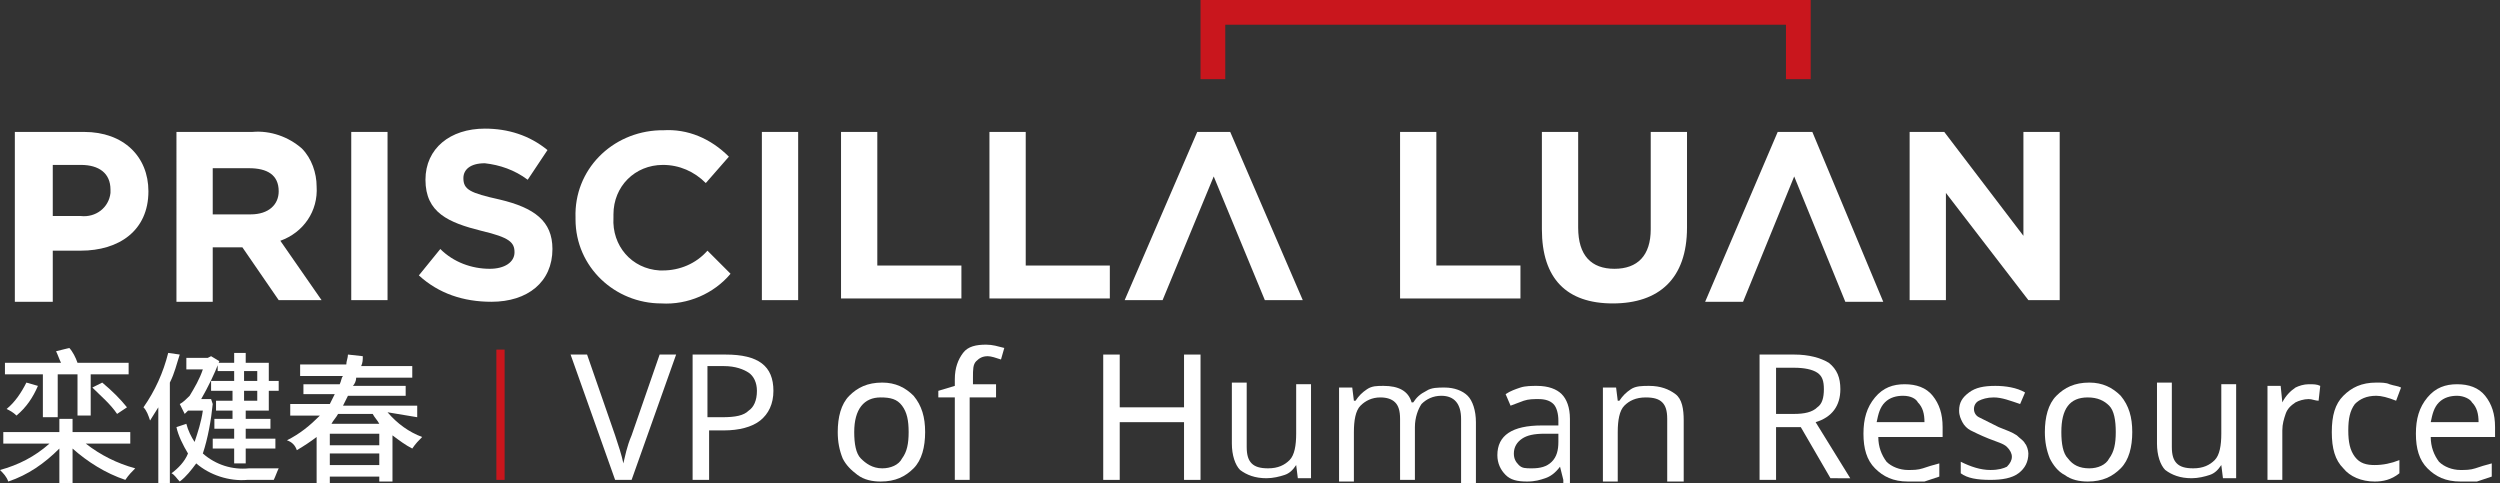<?xml version="1.0" encoding="utf-8"?>
<!-- Generator: Adobe Illustrator 26.0.1, SVG Export Plug-In . SVG Version: 6.00 Build 0)  -->
<svg version="1.1" id="Layer_1" xmlns="http://www.w3.org/2000/svg" xmlns:xlink="http://www.w3.org/1999/xlink" x="0px" y="0px"
	 viewBox="0 0 151.6 29.3" style="enable-background:new 0 0 151.6 29.3;" xml:space="preserve">
<rect x="0" y="0" width="151.6" height="29.3" fill="#333333" stroke="none"/>
<style type="text/css">
	.st0{fill:#FFFFFF;}
	.st1{fill:#C9161D;}
</style>
<g id="图层_2">
	<g id="Layer_1_00000109012355717320475670000014002938229130325692_">
		<path class="st0" d="M0.9,8h4.2C7.5,8,9,9.5,9,11.6l0,0c0,2.4-1.8,3.6-4.1,3.6H3.2v3.1H0.9V8z M4.9,13.1c0.9,0.1,1.7-0.5,1.8-1.4
			c0-0.1,0-0.1,0-0.2l0,0c0-1-0.7-1.5-1.8-1.5H3.2v3.1L4.9,13.1z"/>
		<path class="st0" d="M10.6,8h4.7c1.1-0.1,2.2,0.3,3,1c0.6,0.6,0.9,1.5,0.9,2.3l0,0c0.1,1.5-0.8,2.8-2.2,3.3l2.5,3.6h-2.6L14.7,15
			h-1.8v3.3h-2.2V8z M15.2,13c1.1,0,1.7-0.6,1.7-1.4l0,0c0-1-0.7-1.4-1.8-1.4h-2.2V13H15.2z"/>
		<path class="st0" d="M21.3,8h2.2v10.2h-2.2V8z"/>
		<path class="st0" d="M25.4,16.7l1.3-1.6c0.8,0.8,1.9,1.2,3,1.2c0.9,0,1.5-0.4,1.5-1l0,0c0-0.6-0.3-0.9-2-1.3
			c-2-0.5-3.4-1.1-3.4-3.1l0,0c0-1.9,1.5-3.1,3.6-3.1c1.4,0,2.7,0.4,3.8,1.3L32,10.9c-0.8-0.6-1.7-0.9-2.6-1c-0.9,0-1.3,0.4-1.3,0.9
			l0,0c0,0.7,0.4,0.9,2.2,1.3c2.1,0.5,3.2,1.3,3.2,3l0,0c0,2-1.5,3.2-3.7,3.2C28.1,18.3,26.6,17.8,25.4,16.7z"/>
		<path class="st0" d="M34.9,13.2L34.9,13.2c-0.1-2.9,2.2-5.2,5.1-5.3c0.1,0,0.2,0,0.2,0c1.5-0.1,2.9,0.5,4,1.6l-1.4,1.6
			c-0.7-0.7-1.6-1.1-2.6-1.1c-1.7,0-3,1.3-3,3c0,0.1,0,0.1,0,0.2l0,0c-0.1,1.7,1.1,3.1,2.8,3.2c0.1,0,0.1,0,0.2,0c1,0,2-0.4,2.7-1.2
			l1.4,1.4c-1,1.2-2.6,1.9-4.2,1.8c-2.8,0-5.2-2.2-5.2-5.1C34.9,13.3,34.9,13.2,34.9,13.2z"/>
		<path class="st0" d="M46.2,8h2.2v10.2h-2.2V8z"/>
		<path class="st0" d="M51,8h2.2v8.1h5.1v2H51V8z"/>
		<path class="st0" d="M60,8h2.2v8.1h5.1v2H60V8z"/>
		<path class="st0" d="M84.9,8h2.2v8.1h5.1v2h-7.3V8z"/>
		<path class="st0" d="M93.5,13.9V8h2.2v5.8c0,1.7,0.8,2.5,2.2,2.5s2.2-0.8,2.2-2.4V8h2.2v5.8c0,3.1-1.7,4.6-4.5,4.6
			S93.5,16.9,93.5,13.9z"/>
		<path class="st0" d="M115.8,8h2.1l4.8,6.3V8h2.2v10.2H123l-5-6.5v6.5h-2.2L115.8,8z"/>
		<polygon class="st1" points="109.8,4.8 108.3,4.8 108.3,1.5 74.3,1.5 74.3,4.8 72.8,4.8 72.8,0 109.8,0 		"/>
		<path class="st0" d="M5.2,26.9c0.9,0.7,1.9,1.2,3,1.5c-0.2,0.2-0.4,0.4-0.6,0.7c-1.2-0.4-2.3-1.1-3.2-1.9v2.1H3.6v-2.1
			c-0.9,0.9-1.9,1.6-3.1,2c-0.1-0.3-0.3-0.5-0.5-0.7c1.1-0.3,2.1-0.8,3-1.6H0.2v-0.7h3.4v-0.8h0.8v0.8h3.5v0.7L5.2,26.9z M2.6,22.7
			H0.3V22h3.4c-0.1-0.2-0.2-0.5-0.3-0.7l0.8-0.2c0.2,0.2,0.4,0.6,0.5,0.9h3.1v0.7H5.5v2.5H4.7v-2.5H3.5v2.6H2.6V22.7z M2.3,23.4
			C2,24.1,1.6,24.7,1,25.2c-0.2-0.2-0.4-0.3-0.6-0.4c0.5-0.4,0.9-1,1.2-1.6L2.3,23.4z M6.2,23.2c0.6,0.5,1.1,1,1.5,1.5l-0.6,0.4
			c-0.4-0.6-1-1.1-1.5-1.6L6.2,23.2z"/>
		<path class="st0" d="M10.9,21.5c-0.2,0.6-0.3,1.1-0.6,1.7v6.1H9.6v-4.6c-0.2,0.3-0.3,0.5-0.5,0.8c-0.1-0.3-0.2-0.6-0.4-0.8
			c0.7-1,1.2-2.1,1.5-3.3L10.9,21.5z M12.9,24.5c-0.1,1-0.3,2.1-0.6,3c0.8,0.7,1.8,1,2.8,0.9h1.8c-0.1,0.2-0.2,0.5-0.3,0.7H15
			c-1.1,0.1-2.3-0.3-3.1-1c-0.3,0.4-0.6,0.8-1,1.1c-0.2-0.2-0.3-0.4-0.5-0.5c0.4-0.3,0.8-0.7,1-1.2c-0.3-0.5-0.6-1.1-0.7-1.6
			l0.6-0.2c0.1,0.4,0.3,0.8,0.5,1.1c0.2-0.6,0.4-1.2,0.5-1.9h-0.9c-0.1,0.1-0.2,0.2-0.2,0.2c-0.1-0.2-0.2-0.4-0.3-0.6
			c0.2-0.1,0.4-0.3,0.6-0.5c0.3-0.5,0.6-1,0.8-1.6h-1v-0.7h1.3l0.2-0.1l0.5,0.3c-0.3,0.8-0.7,1.6-1.1,2.3h0.6L12.9,24.5z M14.2,22.5
			h-1V22h1v-0.6h0.7V22h1.4v1.1h0.6v0.6h-0.6v1.2h-1.4v0.5h1.5v0.6h-1.5v0.6h1.8v0.6h-1.8v0.9h-0.7v-0.9h-1.3v-0.6h1.3v-0.6H13v-0.6
			h1.1v-0.5h-1v-0.6h1v-0.6h-1.3v-0.6h1.4L14.2,22.5z M14.8,22.5v0.6h0.8v-0.6H14.8z M15.6,23.7h-0.8v0.6h0.8V23.7z"/>
		<path class="st0" d="M23.5,25c0.6,0.7,1.3,1.2,2.1,1.5c-0.2,0.2-0.4,0.4-0.6,0.7c-0.4-0.2-0.8-0.5-1.2-0.8v2.8H23v-0.3h-3v0.4
			h-0.8v-2.8c-0.4,0.3-0.7,0.5-1.2,0.8c-0.1-0.3-0.3-0.5-0.6-0.6c0.8-0.4,1.4-0.9,2-1.5h-1.8v-0.7H20c0.1-0.2,0.2-0.4,0.3-0.6h-1.9
			v-0.6h2.2c0.1-0.2,0.1-0.4,0.2-0.5h-2.6v-0.7h2.8c0-0.2,0.1-0.4,0.1-0.6l0.9,0.1c0,0.2,0,0.4-0.1,0.6H25v0.7h-3.4
			c0,0.2-0.1,0.4-0.2,0.5h3.2v0.6h-3.5c-0.1,0.2-0.2,0.4-0.3,0.6h4.5v0.7L23.5,25z M23,26.3h-3v0.7h3V26.3z M23,28.2v-0.7h-3v0.7H23
			z M20.5,25.1c-0.1,0.2-0.3,0.4-0.4,0.6H23c-0.1-0.2-0.3-0.4-0.4-0.6H20.5z"/>
		<polygon class="st0" points="74.6,8 72.6,8 68.2,18.2 70.5,18.2 73.6,10.7 76.7,18.2 79,18.2 		"/>
		<polygon class="st0" points="109.9,8 107.8,8 103.4,18.3 105.7,18.3 108.8,10.7 111.9,18.3 114.2,18.3 		"/>
		<rect x="30.1" y="21.2" class="st1" width="0.5" height="7.9"/>
	</g>
</g>
<g>
	<path class="st0" d="M34.6,21.5h1l1.7,4.9c0.2,0.6,0.4,1.2,0.5,1.7c0.1-0.4,0.2-1,0.5-1.7l1.7-4.9h1l-2.7,7.6h-1L34.6,21.5z"/>
	<path class="st0" d="M46.9,23.7c0,0.8-0.3,1.4-0.8,1.8c-0.5,0.4-1.3,0.6-2.2,0.6H43v3h-1v-7.6h2C46,21.5,46.9,22.2,46.9,23.7z
		 M43,25.3h0.8c0.8,0,1.3-0.1,1.6-0.4c0.3-0.2,0.5-0.6,0.5-1.2c0-0.5-0.2-0.9-0.5-1.1c-0.3-0.2-0.8-0.4-1.5-0.4h-1V25.3z"/>
	<path class="st0" d="M56.1,26.2c0,0.9-0.2,1.7-0.7,2.2c-0.5,0.5-1.1,0.8-2,0.8c-0.5,0-1-0.1-1.4-0.4s-0.7-0.6-0.9-1
		c-0.2-0.5-0.3-1-0.3-1.6c0-0.9,0.2-1.7,0.7-2.2s1.1-0.8,2-0.8c0.8,0,1.4,0.3,1.9,0.8C55.9,24.6,56.1,25.3,56.1,26.2z M51.8,26.2
		c0,0.7,0.1,1.3,0.4,1.6s0.7,0.6,1.3,0.6c0.5,0,1-0.2,1.2-0.6c0.3-0.4,0.4-0.9,0.4-1.6S55,25,54.7,24.6s-0.7-0.5-1.3-0.5
		C52.4,24.1,51.8,24.8,51.8,26.2z"/>
	<path class="st0" d="M60.2,24.1h-1.4v5h-0.9v-5h-1v-0.4l1-0.3V23c0-0.7,0.2-1.2,0.5-1.6s0.8-0.5,1.4-0.5c0.4,0,0.7,0.1,1.1,0.2
		l-0.2,0.7c-0.3-0.1-0.6-0.2-0.8-0.2c-0.3,0-0.5,0.1-0.7,0.3c-0.2,0.2-0.2,0.5-0.2,1v0.4h1.4V24.1z"/>
	<path class="st0" d="M72.8,29.1h-1v-3.5h-3.9v3.5h-1v-7.6h1v3.2h3.9v-3.2h1V29.1z"/>
	<path class="st0" d="M75.6,23.4v3.7c0,0.5,0.1,0.8,0.3,1s0.5,0.3,1,0.3c0.6,0,1-0.2,1.3-0.5c0.3-0.3,0.4-0.9,0.4-1.6v-3h0.9v5.7
		h-0.8l-0.1-0.8h0c-0.2,0.3-0.4,0.5-0.7,0.6c-0.3,0.1-0.7,0.2-1.1,0.2c-0.7,0-1.2-0.2-1.6-0.5c-0.3-0.3-0.5-0.9-0.5-1.6v-3.7H75.6z"
		/>
	<path class="st0" d="M88.6,29.1v-3.7c0-0.9-0.4-1.4-1.2-1.4c-0.5,0-0.9,0.2-1.2,0.5c-0.2,0.3-0.4,0.8-0.4,1.4v3.2h-0.9v-3.7
		c0-0.5-0.1-0.8-0.3-1s-0.5-0.3-0.9-0.3c-0.5,0-0.9,0.2-1.2,0.5s-0.4,0.9-0.4,1.6v3h-0.9v-5.7H82l0.1,0.8h0.1
		c0.2-0.3,0.4-0.5,0.7-0.7c0.3-0.2,0.6-0.2,1-0.2c0.9,0,1.5,0.3,1.7,1h0.1c0.2-0.3,0.4-0.5,0.8-0.7c0.3-0.2,0.7-0.2,1.1-0.2
		c0.6,0,1.1,0.2,1.4,0.5c0.3,0.3,0.5,0.9,0.5,1.6v3.7H88.6z"/>
	<path class="st0" d="M94.8,29.1l-0.2-0.8h0c-0.3,0.4-0.6,0.6-0.9,0.7c-0.3,0.1-0.6,0.2-1.1,0.2c-0.6,0-1-0.1-1.3-0.4
		s-0.5-0.7-0.5-1.2c0-1.2,0.9-1.8,2.7-1.8l1,0v-0.3c0-0.4-0.1-0.8-0.3-1c-0.2-0.2-0.5-0.3-0.9-0.3c-0.3,0-0.6,0-0.9,0.1
		c-0.3,0.1-0.5,0.2-0.8,0.3l-0.3-0.7c0.3-0.2,0.6-0.3,0.9-0.4c0.3-0.1,0.7-0.1,1-0.1c0.7,0,1.2,0.2,1.5,0.5c0.3,0.3,0.5,0.8,0.5,1.5
		v3.9H94.8z M92.9,28.4c0.5,0,0.9-0.1,1.2-0.4c0.3-0.3,0.4-0.7,0.4-1.2v-0.5l-0.8,0c-0.7,0-1.1,0.1-1.4,0.3
		c-0.3,0.2-0.5,0.5-0.5,0.9c0,0.3,0.1,0.5,0.3,0.7C92.3,28.4,92.5,28.4,92.9,28.4z"/>
	<path class="st0" d="M101.1,29.1v-3.7c0-0.5-0.1-0.8-0.3-1c-0.2-0.2-0.5-0.3-1-0.3c-0.6,0-1,0.2-1.3,0.5c-0.3,0.3-0.4,0.9-0.4,1.6
		v3h-0.9v-5.7H98l0.1,0.8h0.1c0.2-0.3,0.4-0.5,0.7-0.7s0.7-0.2,1.1-0.2c0.7,0,1.2,0.2,1.6,0.5s0.5,0.9,0.5,1.6v3.7H101.1z"/>
	<path class="st0" d="M107.7,26v3.1h-1v-7.6h2.1c0.9,0,1.6,0.2,2.1,0.5c0.5,0.4,0.7,0.9,0.7,1.6c0,1-0.5,1.7-1.5,2l2.1,3.4H111
		l-1.8-3.1H107.7z M107.7,25.1h1.1c0.6,0,1.1-0.1,1.4-0.4c0.3-0.2,0.4-0.6,0.4-1.1s-0.1-0.8-0.4-1c-0.3-0.2-0.8-0.3-1.4-0.3h-1.1
		V25.1z"/>
	<path class="st0" d="M115.7,29.2c-0.9,0-1.5-0.3-2-0.8s-0.7-1.2-0.7-2.1c0-0.9,0.2-1.6,0.7-2.2s1.1-0.8,1.8-0.8
		c0.7,0,1.3,0.2,1.7,0.7s0.6,1.1,0.6,1.9v0.6h-3.9c0,0.6,0.2,1.1,0.5,1.5c0.3,0.3,0.8,0.5,1.3,0.5c0.3,0,0.6,0,0.9-0.1
		s0.6-0.2,1-0.3v0.8c-0.3,0.1-0.6,0.2-0.9,0.3C116.4,29.2,116,29.2,115.7,29.2z M115.4,24c-0.4,0-0.8,0.1-1.1,0.4
		c-0.3,0.3-0.4,0.7-0.5,1.2h2.9c0-0.5-0.1-0.9-0.4-1.2C116.2,24.2,115.9,24,115.4,24z"/>
	<path class="st0" d="M123,27.5c0,0.5-0.2,0.9-0.6,1.2c-0.4,0.3-1,0.4-1.7,0.4c-0.8,0-1.4-0.1-1.8-0.4V28c0.6,0.3,1.2,0.5,1.8,0.5
		c0.5,0,0.8-0.1,1-0.2c0.2-0.2,0.3-0.4,0.3-0.6c0-0.2-0.1-0.4-0.3-0.6c-0.2-0.2-0.6-0.3-1.1-0.5c-0.5-0.2-0.9-0.4-1.1-0.5
		s-0.4-0.3-0.5-0.5c-0.1-0.2-0.2-0.4-0.2-0.7c0-0.5,0.2-0.8,0.6-1.1s0.9-0.4,1.6-0.4c0.6,0,1.3,0.1,1.8,0.4l-0.3,0.7
		c-0.6-0.2-1.1-0.4-1.6-0.4c-0.4,0-0.7,0.1-0.9,0.2s-0.3,0.3-0.3,0.5c0,0.2,0.1,0.4,0.3,0.5s0.6,0.3,1.2,0.6
		c0.5,0.2,0.8,0.3,1.1,0.5c0.2,0.2,0.4,0.3,0.5,0.5C122.9,27,123,27.3,123,27.5z"/>
	<path class="st0" d="M129.3,26.2c0,0.9-0.2,1.7-0.7,2.2s-1.1,0.8-2,0.8c-0.5,0-1-0.1-1.4-0.4c-0.4-0.2-0.7-0.6-0.9-1
		c-0.2-0.5-0.3-1-0.3-1.6c0-0.9,0.2-1.7,0.7-2.2s1.1-0.8,2-0.8c0.8,0,1.4,0.3,1.9,0.8C129.1,24.6,129.3,25.3,129.3,26.2z M125,26.2
		c0,0.7,0.1,1.3,0.4,1.6c0.3,0.4,0.7,0.6,1.3,0.6c0.5,0,1-0.2,1.2-0.6c0.3-0.4,0.4-0.9,0.4-1.6s-0.1-1.3-0.4-1.6s-0.7-0.5-1.3-0.5
		C125.5,24.1,125,24.8,125,26.2z"/>
	<path class="st0" d="M131.7,23.4v3.7c0,0.5,0.1,0.8,0.3,1s0.5,0.3,1,0.3c0.6,0,1-0.2,1.3-0.5c0.3-0.3,0.4-0.9,0.4-1.6v-3h0.9v5.7
		h-0.8l-0.1-0.8h0c-0.2,0.3-0.4,0.5-0.7,0.6c-0.3,0.1-0.7,0.2-1.1,0.2c-0.7,0-1.2-0.2-1.6-0.5c-0.3-0.3-0.5-0.9-0.5-1.6v-3.7H131.7z
		"/>
	<path class="st0" d="M140,23.3c0.3,0,0.5,0,0.7,0.1l-0.1,0.9c-0.2,0-0.4-0.1-0.6-0.1c-0.3,0-0.6,0.1-0.8,0.2
		c-0.3,0.2-0.5,0.4-0.6,0.7c-0.1,0.3-0.2,0.6-0.2,1v3h-0.9v-5.7h0.8l0.1,1h0c0.2-0.4,0.5-0.7,0.8-0.9
		C139.4,23.4,139.7,23.3,140,23.3z"/>
	<path class="st0" d="M144,29.2c-0.8,0-1.5-0.3-1.9-0.8c-0.5-0.5-0.7-1.2-0.7-2.2c0-1,0.2-1.7,0.7-2.2c0.5-0.5,1.1-0.8,2-0.8
		c0.3,0,0.6,0,0.8,0.1c0.3,0.1,0.5,0.1,0.7,0.2l-0.3,0.8c-0.5-0.2-0.9-0.3-1.2-0.3c-0.6,0-1,0.2-1.3,0.5c-0.3,0.4-0.4,0.9-0.4,1.6
		c0,0.7,0.1,1.2,0.4,1.6c0.3,0.4,0.7,0.5,1.2,0.5c0.5,0,1-0.1,1.5-0.3v0.8C145,29.1,144.5,29.2,144,29.2z"/>
	<path class="st0" d="M149.2,29.2c-0.9,0-1.5-0.3-2-0.8s-0.7-1.2-0.7-2.1c0-0.9,0.2-1.6,0.7-2.2s1.1-0.8,1.8-0.8
		c0.7,0,1.3,0.2,1.7,0.7s0.6,1.1,0.6,1.9v0.6h-3.9c0,0.6,0.2,1.1,0.5,1.5c0.3,0.3,0.8,0.5,1.3,0.5c0.3,0,0.6,0,0.9-0.1
		s0.6-0.2,1-0.3v0.8c-0.3,0.1-0.6,0.2-0.9,0.3C149.9,29.2,149.6,29.2,149.2,29.2z M149,24c-0.4,0-0.8,0.1-1.1,0.4
		c-0.3,0.3-0.4,0.7-0.5,1.2h2.9c0-0.5-0.1-0.9-0.4-1.2C149.8,24.2,149.4,24,149,24z"/>
</g>
</svg>
